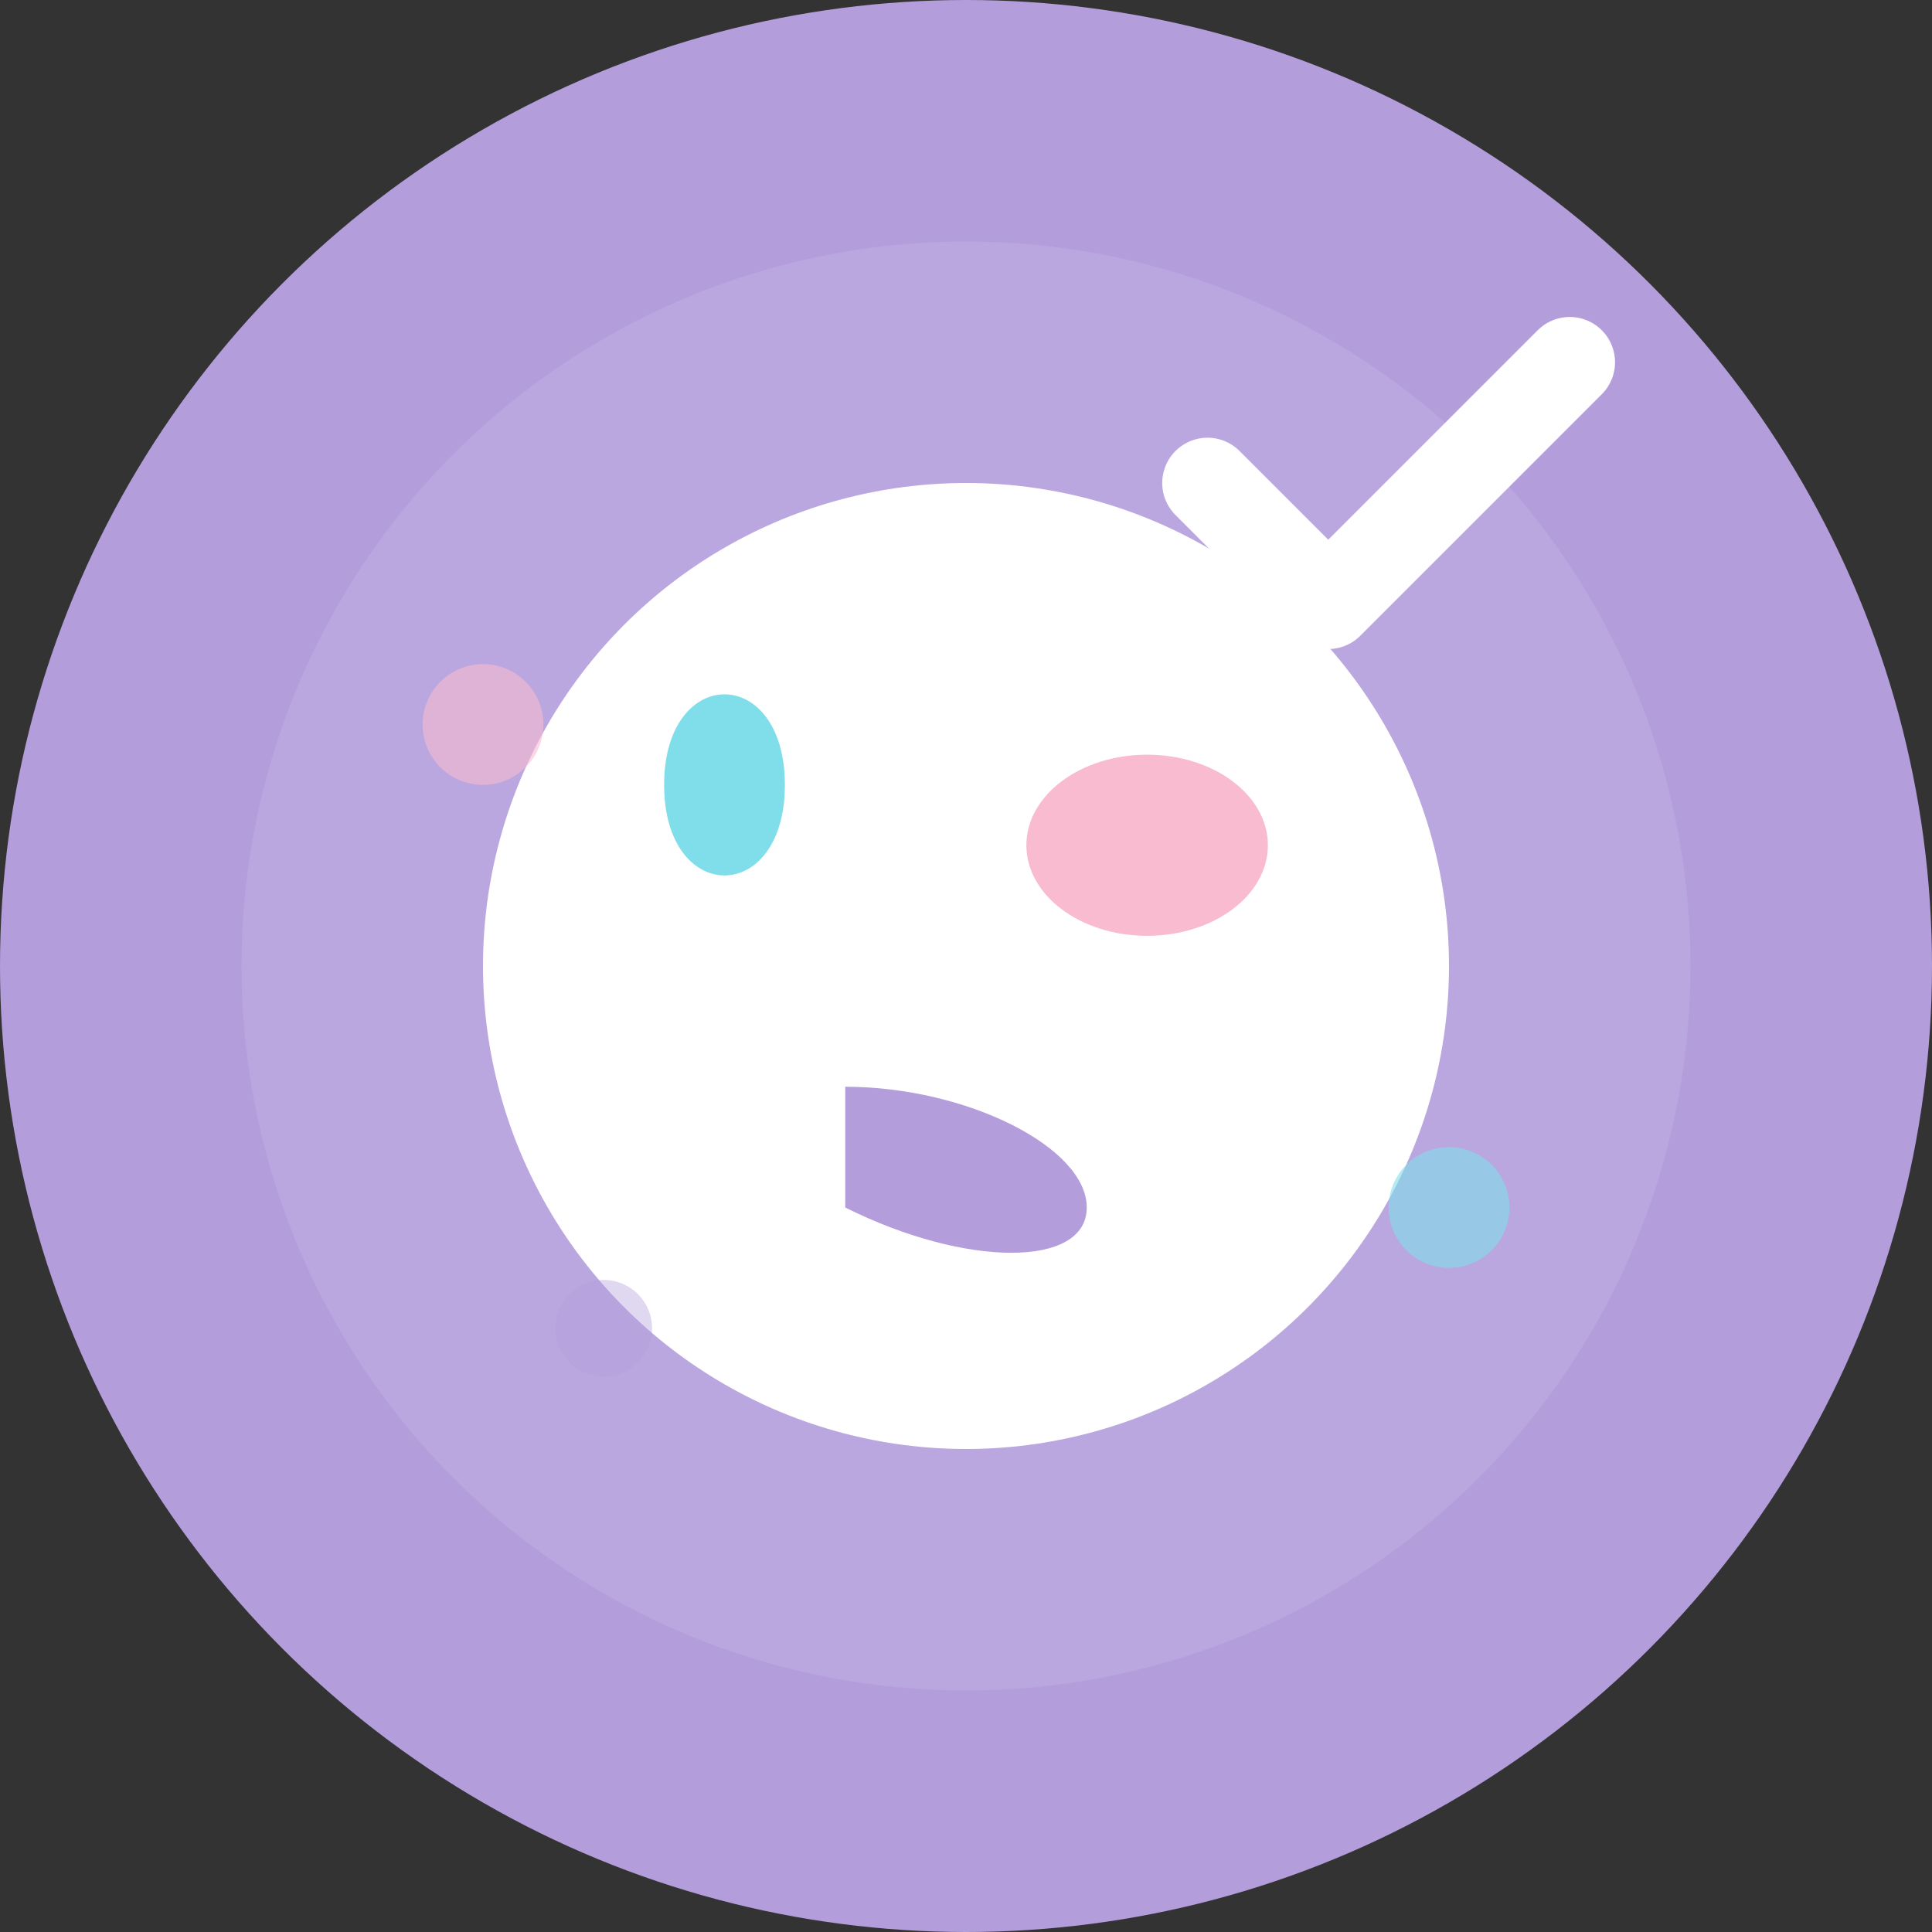<svg
  xmlns="http://www.w3.org/2000/svg"
  viewBox="0 0 32 32"
  width="32"
  height="32"
>
  <rect x="0" y="0" width="32" height="32" fill="#333333" stroke="none"/>
  <defs>
    <style>
      .primary {
        fill: #b39ddb;
      }
      .secondary {
        fill: #f8bbd0;
      }
      .accent {
        fill: #80deea;
      }
      .white {
        fill: #ffffff;
      }
    </style>
  </defs>

  <!-- Background circle -->
  <circle cx="16" cy="16" r="16" class="primary" />

  <!-- Inner decorative circle -->
  <circle cx="16" cy="16" r="12" class="white" opacity="0.1" />

  <!-- Nutrition symbol - plate with healthy food -->
  <circle cx="16" cy="16" r="8" class="white" />

  <!-- Food items on plate -->
  <!-- Leafy vegetable -->
  <path d="M11 13 C11 11, 13 11, 13 13 C13 15, 11 15, 11 13 Z" class="accent" />
  <path d="M12 12 L12 14" stroke="#80DEEA" stroke-width="0.5" fill="none" />

  <!-- Protein/meat -->
  <ellipse cx="19" cy="14" rx="2" ry="1.5" class="secondary" />

  <!-- Grain/carb -->
  <path
    d="M14 18 C16 18, 18 19, 18 20 C18 21, 16 21, 14 20 C14 19, 14 18, 14 18 Z"
    class="primary"
  />

  <!-- Checkmark for health -->
  <path
    d="M20 8 L22 10 L26 6"
    stroke="#ffffff"
    stroke-width="1.5"
    fill="none"
    stroke-linecap="round"
    stroke-linejoin="round"
  />

  <!-- Small decorative dots -->
  <circle cx="8" cy="12" r="1" class="secondary" opacity="0.6" />
  <circle cx="24" cy="20" r="1" class="accent" opacity="0.6" />
  <circle cx="10" cy="22" r="0.8" class="primary" opacity="0.4" />
</svg>
